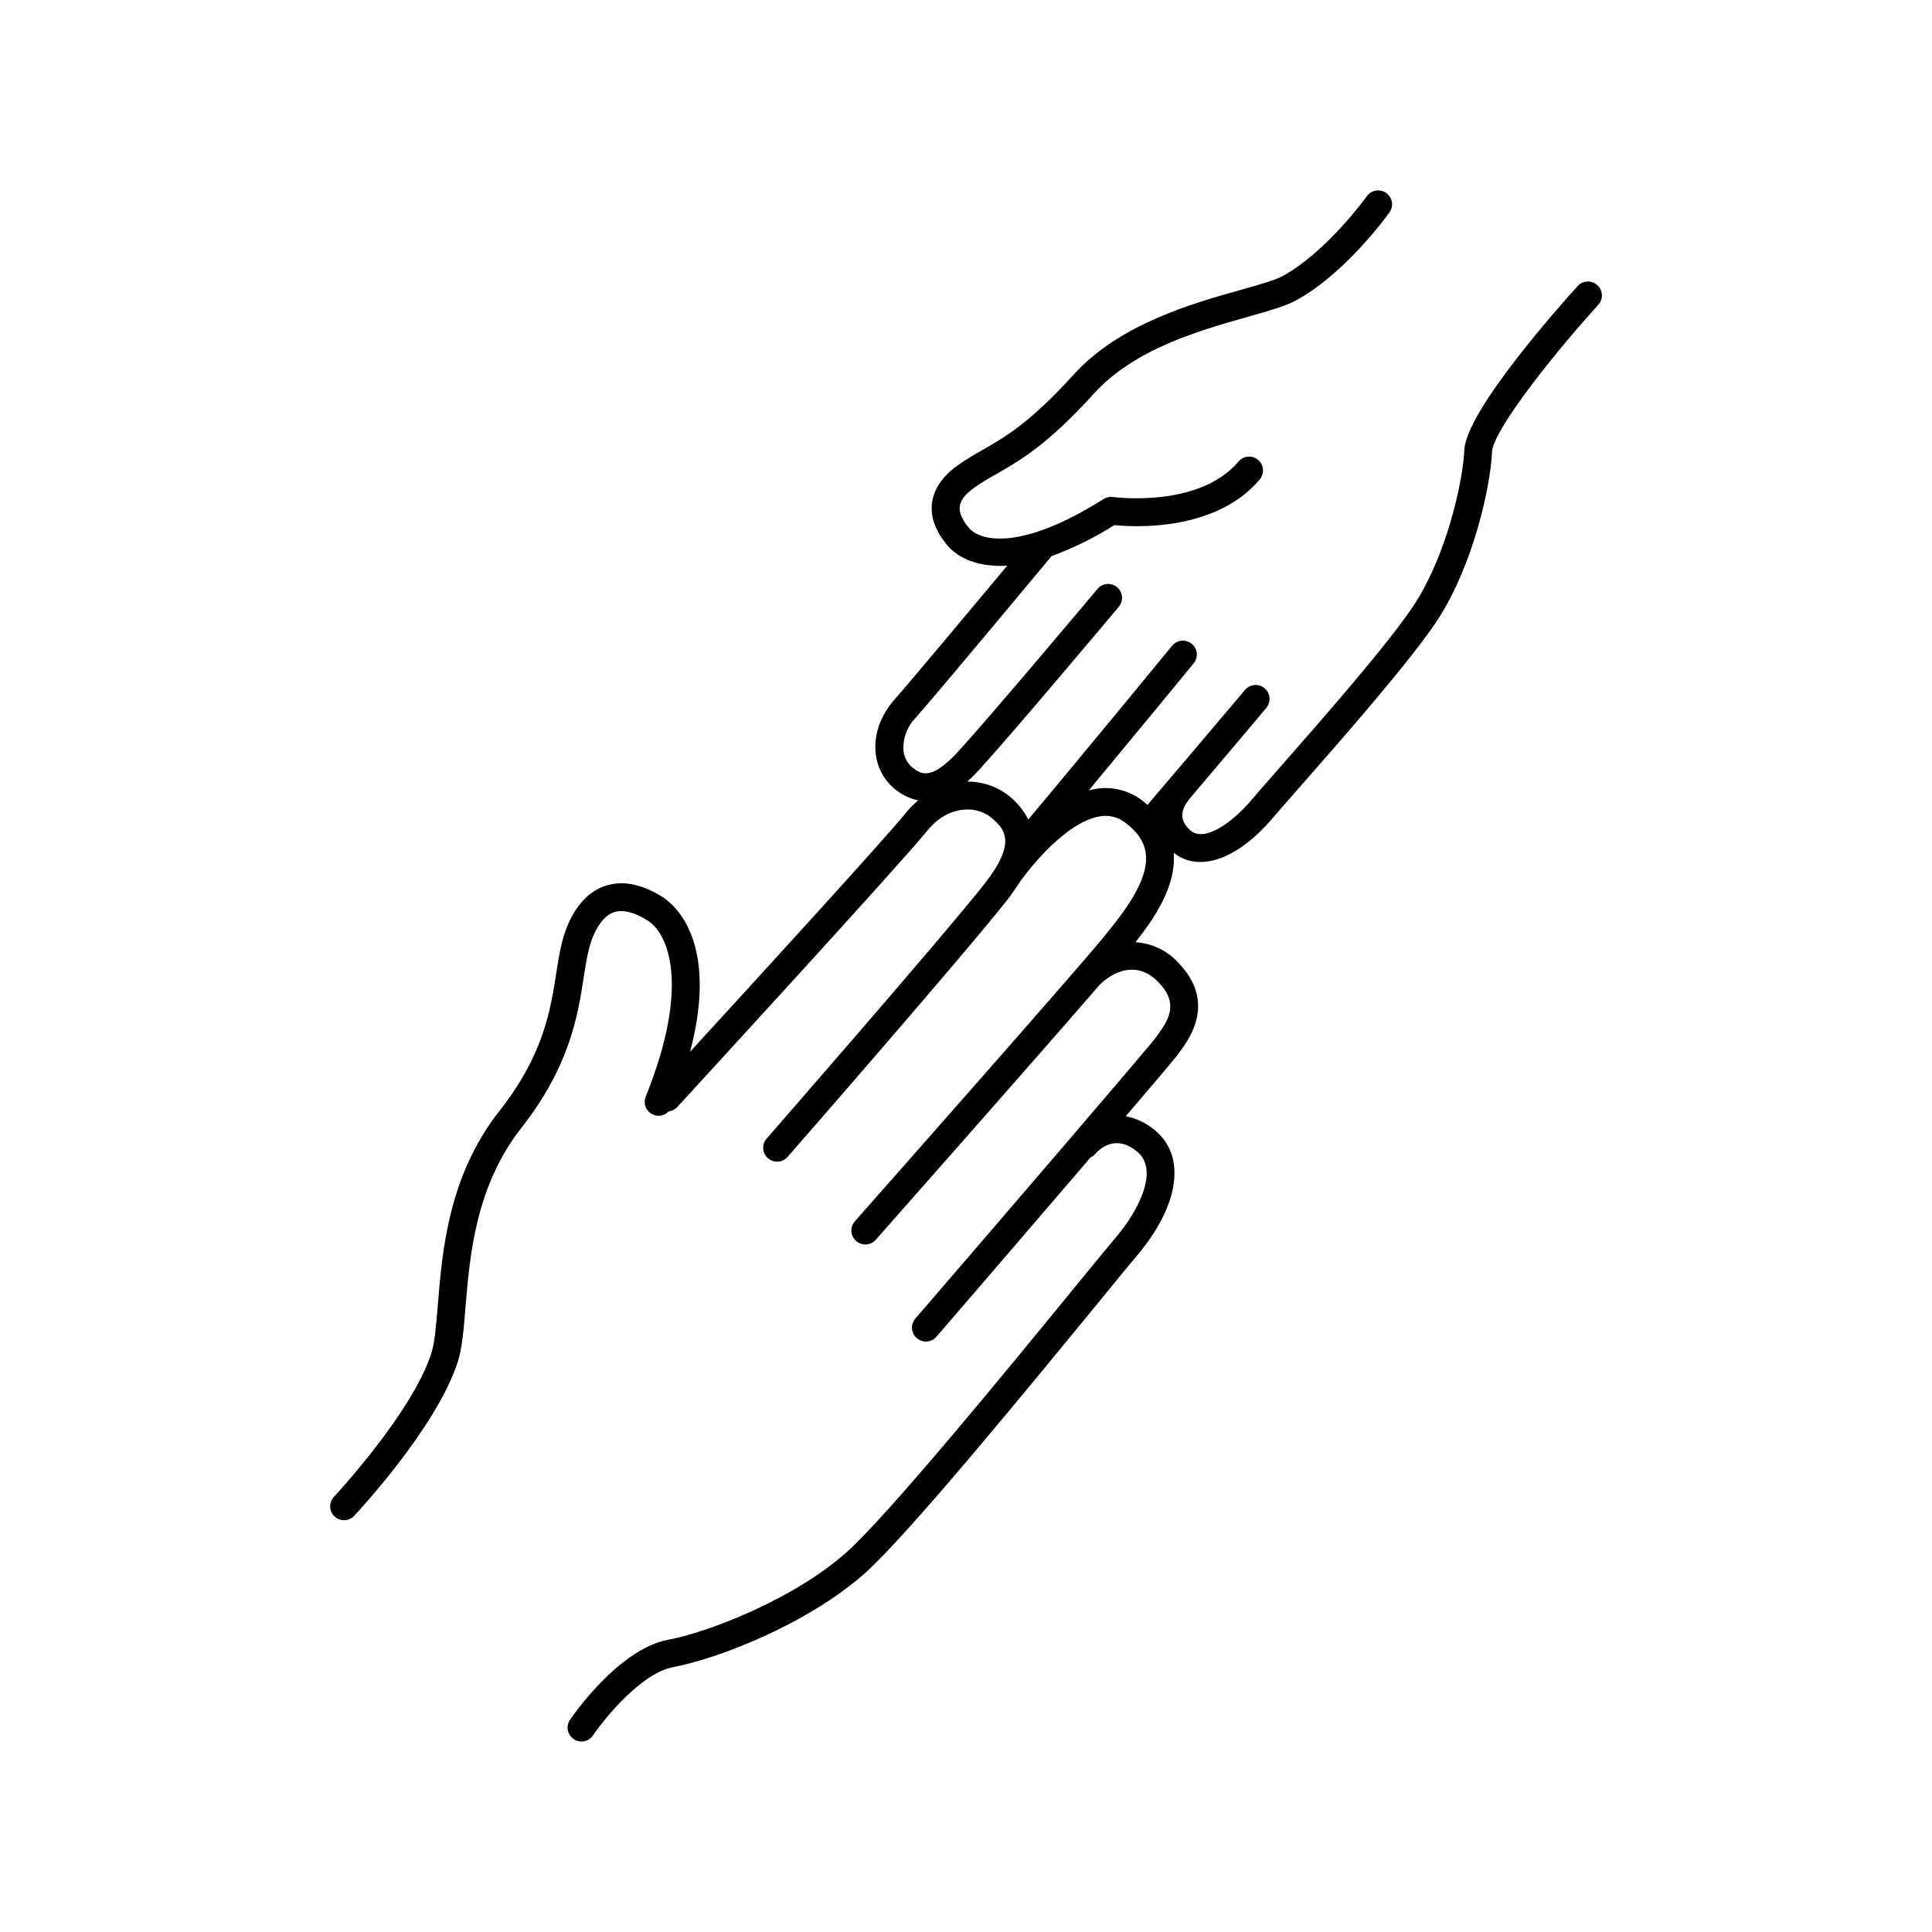 <?xml version="1.0" encoding="UTF-8"?>
<!-- Uploaded to: SVG Repo, www.svgrepo.com, Generator: SVG Repo Mixer Tools -->
<svg fill="#000000" width="800px" height="800px" version="1.1" viewBox="144 144 512 512" xmlns="http://www.w3.org/2000/svg">
 <path d="m567.28 219.56c-0.719-0.656-1.676-1-2.648-0.953-0.977 0.051-1.891 0.484-2.547 1.207-4.922 5.434-29.52 33.074-30.023 43.445-0.402 8.766-4.793 27.672-12.93 40.434-6.414 10.055-24.875 31.066-35.895 43.609-3.285 3.738-5.953 6.769-7.527 8.641-5.195 6.141-12.488 11.316-16.215 8.148-3.731-3.168-1.723-6.516-0.668-7.812l-0.004-0.004c0.117-0.148 0.223-0.305 0.316-0.469 6.148-7.223 18.301-21.648 20.469-24.234v-0.004c1.285-1.555 1.082-3.859-0.461-5.164-1.539-1.305-3.844-1.133-5.168 0.391-7.41 8.758-17.625 20.84-25.871 30.504-0.434-0.375-0.875-0.738-1.348-1.102-3.57-2.777-8.152-3.906-12.605-3.098-0.543 0.098-1.074 0.215-1.605 0.355 12.023-14.484 26.824-32.473 27.777-33.652l0.004-0.004c1.289-1.57 1.062-3.894-0.512-5.184-1.574-1.293-3.894-1.062-5.188 0.512-0.305 0.375-26.902 32.738-38.129 46.043v-0.004c-1.098-2.152-2.598-4.074-4.418-5.668-3.242-2.859-7.434-4.41-11.758-4.348 1.109-0.992 2.168-2.043 3.168-3.148 9.406-10.312 35.875-41.859 37-43.199 1.305-1.559 1.102-3.883-0.461-5.188-1.559-1.309-3.883-1.105-5.188 0.457-0.277 0.324-27.492 32.758-36.793 42.961-7.418 8.148-10.125 6.031-12.301 4.328-1.387-1.18-2.234-2.875-2.34-4.691-0.129-3.137 1.043-6.188 3.234-8.434 6.269-7.074 34.746-41.328 35.957-42.766 0 0 0-0.059 0.059-0.09 5.82-2.133 11.398-4.887 16.629-8.215 5.668 0.57 26.953 1.613 38.504-12.055 0.652-0.742 0.977-1.715 0.902-2.699-0.074-0.984-0.539-1.898-1.293-2.535-0.754-0.637-1.73-0.945-2.715-0.855-0.984 0.09-1.887 0.574-2.512 1.336-10.48 12.387-33.004 9.387-33.23 9.359-0.867-0.121-1.746 0.066-2.488 0.531-21.598 13.676-32.562 11.285-35.629 7.715-1.277-1.484-2.746-3.691-2.488-5.758 0.195-1.613 1.477-3.258 3.777-4.922 1.969-1.406 3.938-2.539 6.062-3.738 6.289-3.602 13.422-7.684 25.762-21.285 10.824-11.898 28.164-16.727 40.836-20.328 5.461-1.535 9.77-2.754 12.586-4.269 13.156-7.106 24.402-22.719 24.867-23.379h-0.008c1.184-1.656 0.801-3.953-0.855-5.137-1.652-1.184-3.953-0.797-5.137 0.855-0.109 0.148-10.734 14.887-22.375 21.176-2.086 1.133-6.258 2.301-11.078 3.66-12.793 3.582-32.07 9.004-44.281 22.477-11.562 12.734-18.156 16.512-23.969 19.848h-0.004c-2.281 1.254-4.496 2.625-6.641 4.102-4.074 2.875-6.375 6.231-6.887 9.996-0.512 3.769 0.984 7.656 4.223 11.465 1.133 1.328 5.234 5.246 13.875 5.246 0.582 0 1.199 0 1.84-0.07-8.984 10.773-25.387 30.387-29.836 35.426-3.699 4.184-5.5 9.152-5.059 13.984v-0.004c0.293 3.848 2.152 7.406 5.144 9.84 1.777 1.469 3.887 2.481 6.141 2.953-1.23 1.039-2.359 2.195-3.363 3.453-5.434 6.711-40.344 44.938-57.07 63.152 7.805-29.676-4.547-39.293-7.457-41.082-5.352-3.305-10.293-4.32-14.691-2.953-4.191 1.25-7.547 4.535-9.969 9.75-1.91 4.121-2.629 8.758-3.394 13.656-1.484 9.566-3.324 21.453-14.957 36.242-13.598 17.289-15.223 37.098-16.402 51.57-0.434 5.344-0.816 9.957-1.73 12.793-5.059 15.742-25.586 37.766-25.781 37.984l-0.008 0.004c-1.012 1.07-1.285 2.641-0.703 3.988 0.586 1.352 1.918 2.227 3.391 2.219 1.02 0.004 1.992-0.422 2.688-1.168 0.895-0.984 21.863-23.469 27.426-40.766 1.18-3.672 1.586-8.68 2.055-14.477 1.113-13.539 2.629-32.078 14.848-47.617 12.793-16.305 14.926-29.805 16.453-39.664 0.707-4.566 1.32-8.512 2.793-11.691 1.477-3.18 3.316-5.176 5.402-5.797 2.844-0.867 6.309 0.719 8.707 2.203 5.461 3.375 11.523 17.004-0.422 46.672v0.004c-0.699 1.645-0.113 3.559 1.391 4.527 1.504 0.973 3.488 0.723 4.703-0.594 0.863-0.098 1.664-0.504 2.254-1.141 2.402-2.617 58.891-64.129 66.176-73.133 3.512-4.34 7.293-5.481 9.84-5.676h-0.004c2.742-0.258 5.473 0.613 7.559 2.41 2.578 2.352 5.699 5.207 0.648 13.305l-0.156 0.227-0.051 0.09c-0.699 1.102-1.543 2.293-2.559 3.59-10.391 13.266-57.309 67.02-57.781 67.57-1.336 1.535-1.176 3.859 0.355 5.195 1.531 1.336 3.859 1.18 5.195-0.352 1.969-2.215 47.516-54.453 58.055-67.895 1.152-1.477 2.156-2.894 3.031-4.269 3.148-4.656 12.871-16.602 21.551-18.055v-0.008c2.449-0.469 4.984 0.152 6.938 1.703 3.238 2.449 4.988 5.117 5.363 8.156 0.875 7.231-6.129 15.891-10.992 21.895-7.152 8.855-65.504 74.844-66.094 75.512v0.004c-1.359 1.523-1.227 3.859 0.297 5.219 1.527 1.359 3.863 1.223 5.223-0.301 2.016-2.281 42.094-47.617 59.445-67.699h-0.004c0.062-0.043 0.121-0.09 0.18-0.137 1.359-1.32 8.5-7.477 15.332-0.395 5.207 5.402 2.953 9.586-0.129 13.777l-0.621 0.867c-1.82 2.508-39.094 45.914-63.703 74.461v-0.004c-0.641 0.742-0.961 1.707-0.887 2.684 0.07 0.977 0.527 1.883 1.27 2.523 0.738 0.637 1.703 0.957 2.676 0.883 0.977-0.07 1.883-0.527 2.519-1.27 5.902-6.809 24.973-29 40.848-47.516 0.5-0.23 0.945-0.566 1.309-0.984 1.172-1.34 5.441-5.305 11.16-0.441 5.402 4.586 0.926 14.762-5.902 22.781-1.84 2.164-5.551 6.699-10.391 12.605-17.375 21.27-49.844 60.938-60.953 70.777-13.902 12.328-36.406 21.078-47.23 23.105-13.105 2.449-25.438 20.43-25.949 21.195l-0.004-0.004c-0.547 0.809-0.754 1.805-0.566 2.766 0.184 0.957 0.742 1.805 1.551 2.352 0.613 0.414 1.332 0.637 2.066 0.641 1.227 0 2.371-0.609 3.051-1.625 3.051-4.496 12.793-16.512 21.215-18.086 11.977-2.242 35.652-11.434 50.773-24.828 11.531-10.223 44.211-50.184 61.777-71.598 4.801-5.902 8.48-10.363 10.301-12.516 11.219-13.215 13.207-26.234 5.047-33.16l0.004 0.004c-2.25-1.984-4.988-3.324-7.93-3.887 7.766-9.094 13.41-15.742 14.023-16.68l0.512-0.707c2.332-3.188 9.426-12.891-0.512-23.191l-0.004-0.004c-2.93-3.289-7.047-5.285-11.441-5.551 5.039-6.406 10.883-14.945 10.117-23.695l-0.004 0.004c2 1.598 4.492 2.461 7.055 2.438 5.902 0 12.793-4.074 19.238-11.699 1.566-1.84 4.191-4.84 7.438-8.52 11.168-12.715 29.855-33.988 36.574-44.516 8.953-14.051 13.629-34.215 14.082-44.055 0.234-5.164 14.484-23.805 28.113-38.84 0.676-0.723 1.031-1.691 0.984-2.68-0.047-0.988-0.488-1.918-1.23-2.574z"/>
</svg>